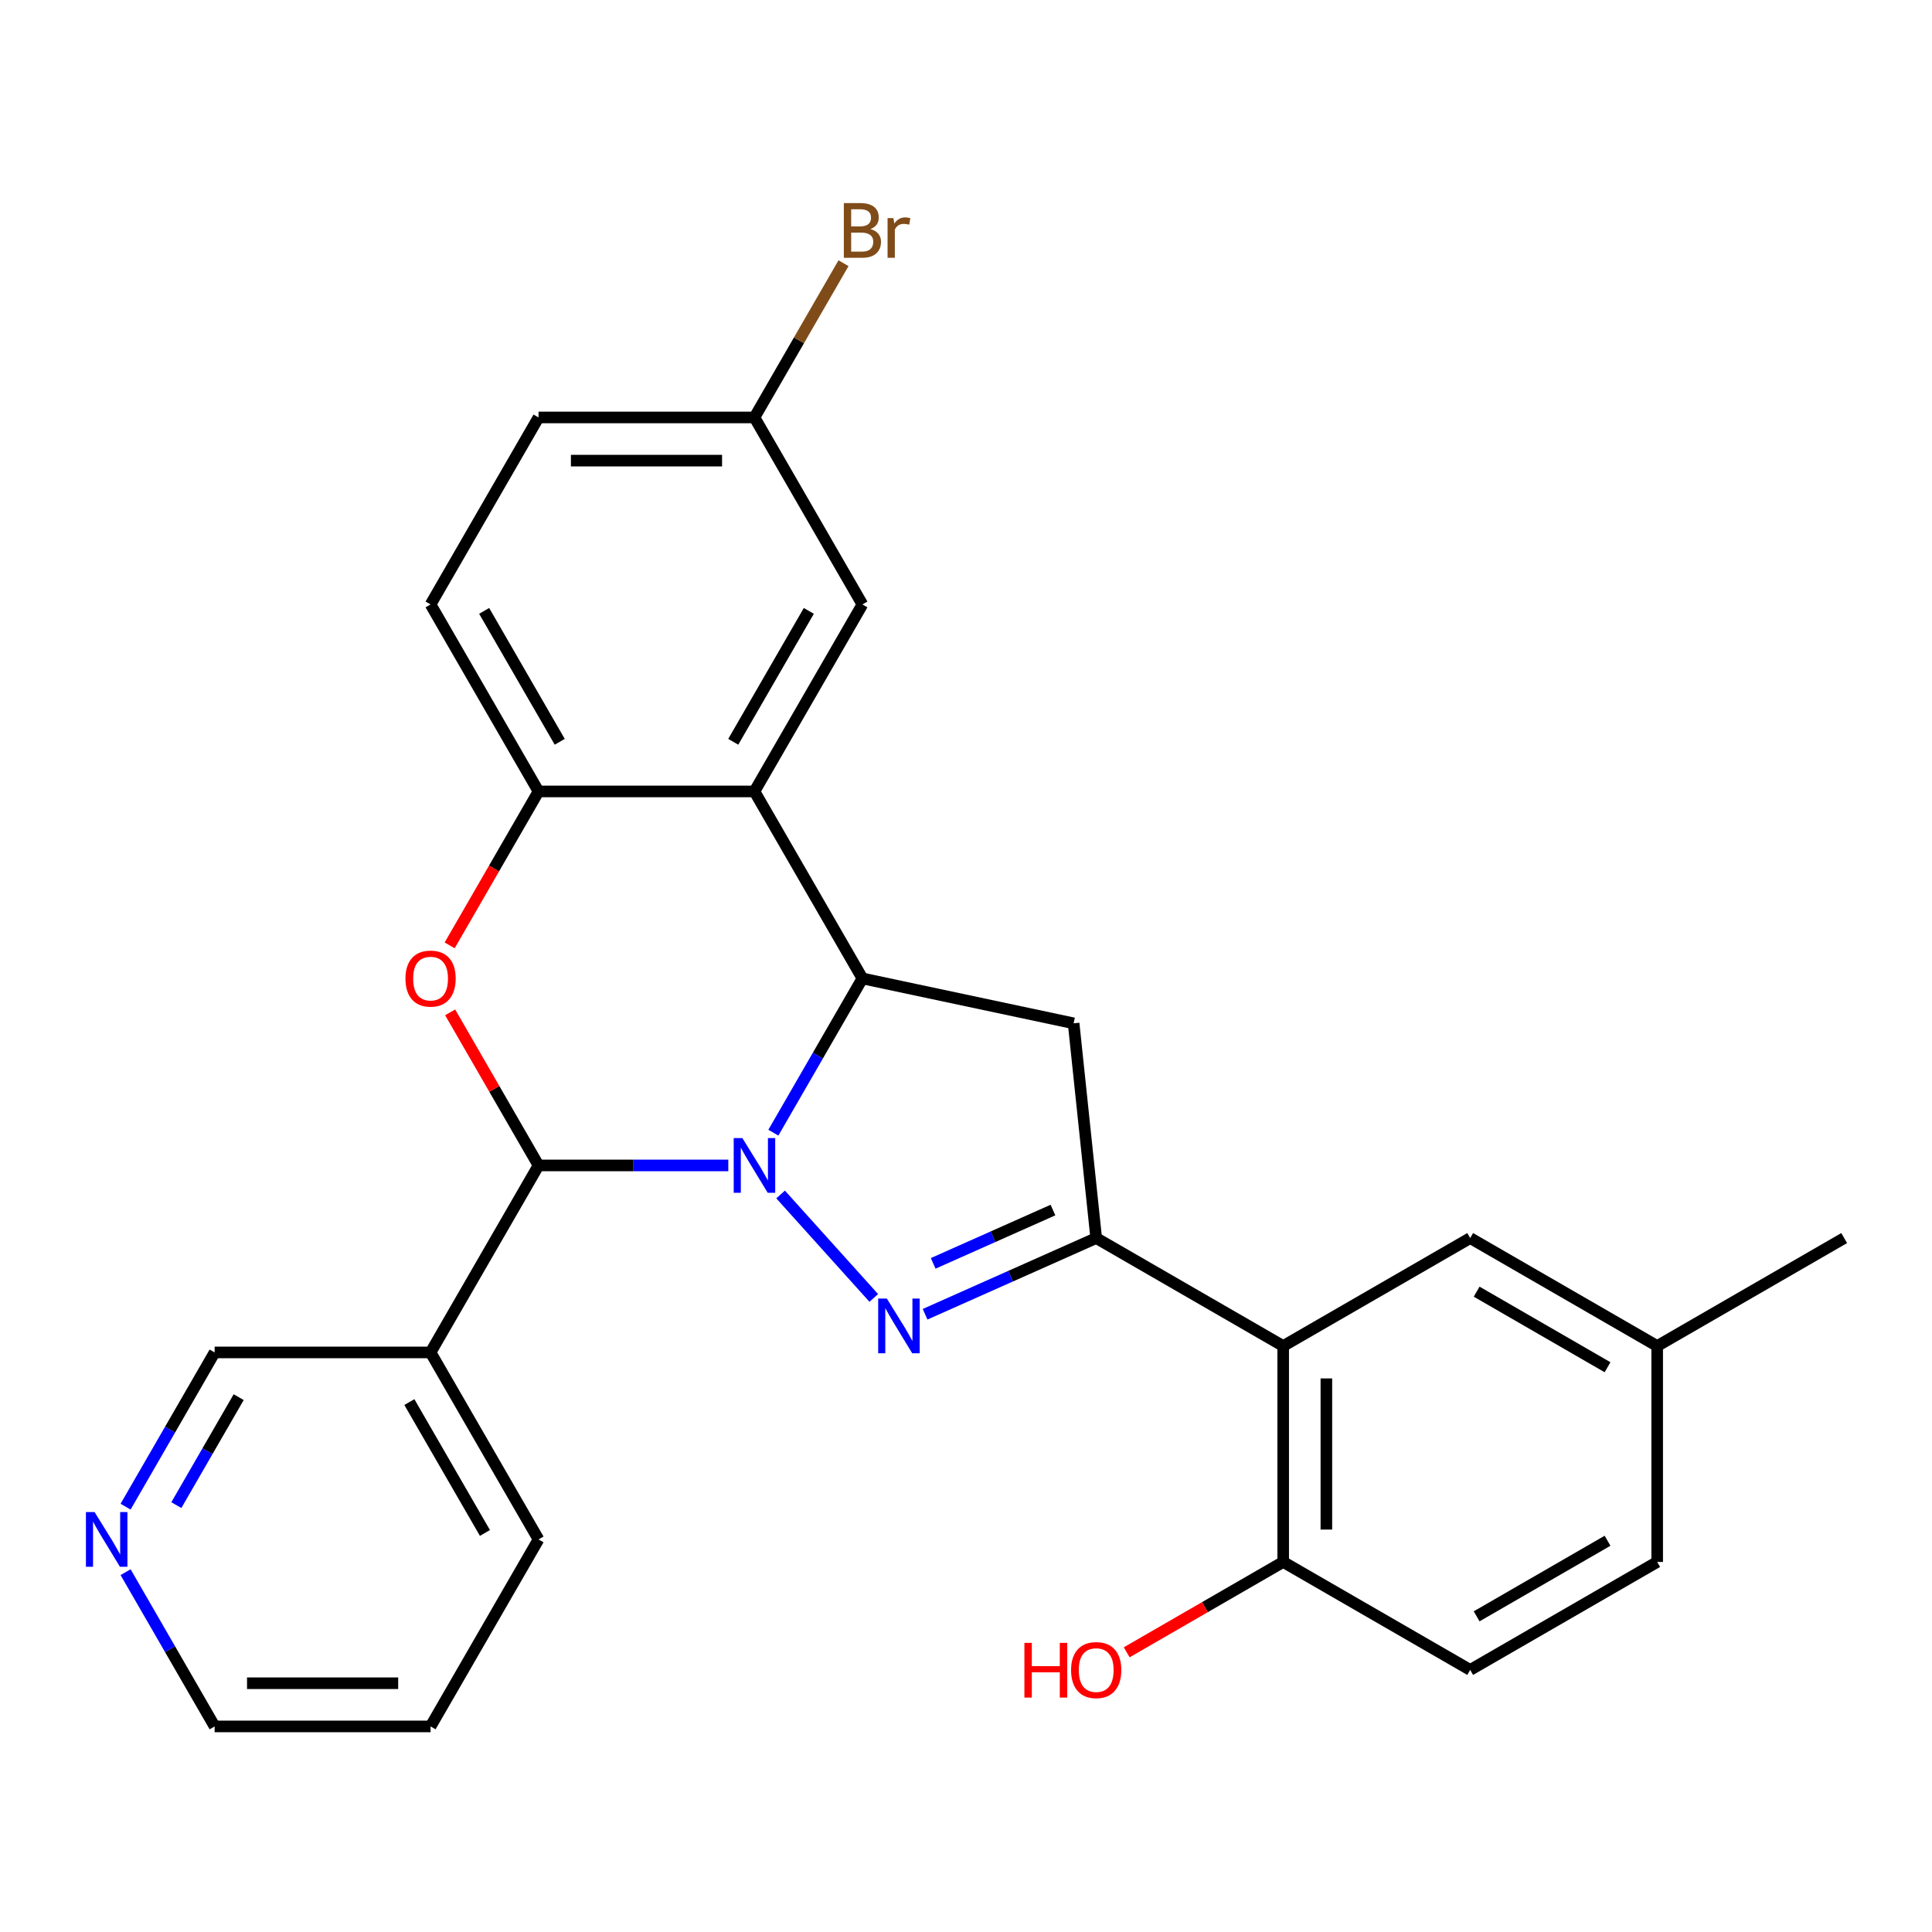 <?xml version='1.0' encoding='iso-8859-1'?>
<svg version='1.1' baseProfile='full'
              xmlns='http://www.w3.org/2000/svg'
                      xmlns:rdkit='http://www.rdkit.org/xml'
                      xmlns:xlink='http://www.w3.org/1999/xlink'
                  xml:space='preserve'
width='1000px' height='1000px' viewBox='0 0 1000 1000'>
<!-- END OF HEADER -->
<rect style='opacity:1.0;fill:#FFFFFF;stroke:none' width='1000' height='1000' x='0' y='0'> </rect>
<path class='bond-0' d='M 404.039,618.256 L 452.26,671.811' style='fill:none;fill-rule:evenodd;stroke:#0000FF;stroke-width:6px;stroke-linecap:butt;stroke-linejoin:miter;stroke-opacity:1' />
<path class='bond-1' d='M 400.293,586.271 L 423.34,546.353' style='fill:none;fill-rule:evenodd;stroke:#0000FF;stroke-width:6px;stroke-linecap:butt;stroke-linejoin:miter;stroke-opacity:1' />
<path class='bond-1' d='M 423.34,546.353 L 446.386,506.436' style='fill:none;fill-rule:evenodd;stroke:#000000;stroke-width:6px;stroke-linecap:butt;stroke-linejoin:miter;stroke-opacity:1' />
<path class='bond-2' d='M 376.971,603.225 L 327.856,603.225' style='fill:none;fill-rule:evenodd;stroke:#0000FF;stroke-width:6px;stroke-linecap:butt;stroke-linejoin:miter;stroke-opacity:1' />
<path class='bond-2' d='M 327.856,603.225 L 278.742,603.225' style='fill:none;fill-rule:evenodd;stroke:#000000;stroke-width:6px;stroke-linecap:butt;stroke-linejoin:miter;stroke-opacity:1' />
<path class='bond-3' d='M 478.823,680.255 L 523.106,660.539' style='fill:none;fill-rule:evenodd;stroke:#0000FF;stroke-width:6px;stroke-linecap:butt;stroke-linejoin:miter;stroke-opacity:1' />
<path class='bond-3' d='M 523.106,660.539 L 567.389,640.823' style='fill:none;fill-rule:evenodd;stroke:#000000;stroke-width:6px;stroke-linecap:butt;stroke-linejoin:miter;stroke-opacity:1' />
<path class='bond-3' d='M 483.016,653.92 L 514.014,640.119' style='fill:none;fill-rule:evenodd;stroke:#0000FF;stroke-width:6px;stroke-linecap:butt;stroke-linejoin:miter;stroke-opacity:1' />
<path class='bond-3' d='M 514.014,640.119 L 545.012,626.317' style='fill:none;fill-rule:evenodd;stroke:#000000;stroke-width:6px;stroke-linecap:butt;stroke-linejoin:miter;stroke-opacity:1' />
<path class='bond-5' d='M 446.386,506.436 L 390.505,409.646' style='fill:none;fill-rule:evenodd;stroke:#000000;stroke-width:6px;stroke-linecap:butt;stroke-linejoin:miter;stroke-opacity:1' />
<path class='bond-6' d='M 446.386,506.436 L 555.706,529.672' style='fill:none;fill-rule:evenodd;stroke:#000000;stroke-width:6px;stroke-linecap:butt;stroke-linejoin:miter;stroke-opacity:1' />
<path class='bond-4' d='M 278.742,603.225 L 255.869,563.607' style='fill:none;fill-rule:evenodd;stroke:#000000;stroke-width:6px;stroke-linecap:butt;stroke-linejoin:miter;stroke-opacity:1' />
<path class='bond-4' d='M 255.869,563.607 L 232.996,523.99' style='fill:none;fill-rule:evenodd;stroke:#FF0000;stroke-width:6px;stroke-linecap:butt;stroke-linejoin:miter;stroke-opacity:1' />
<path class='bond-9' d='M 278.742,603.225 L 222.861,700.014' style='fill:none;fill-rule:evenodd;stroke:#000000;stroke-width:6px;stroke-linecap:butt;stroke-linejoin:miter;stroke-opacity:1' />
<path class='bond-7' d='M 567.389,640.823 L 664.178,696.704' style='fill:none;fill-rule:evenodd;stroke:#000000;stroke-width:6px;stroke-linecap:butt;stroke-linejoin:miter;stroke-opacity:1' />
<path class='bond-27' d='M 567.389,640.823 L 555.706,529.672' style='fill:none;fill-rule:evenodd;stroke:#000000;stroke-width:6px;stroke-linecap:butt;stroke-linejoin:miter;stroke-opacity:1' />
<path class='bond-8' d='M 232.742,489.322 L 255.742,449.484' style='fill:none;fill-rule:evenodd;stroke:#FF0000;stroke-width:6px;stroke-linecap:butt;stroke-linejoin:miter;stroke-opacity:1' />
<path class='bond-8' d='M 255.742,449.484 L 278.742,409.646' style='fill:none;fill-rule:evenodd;stroke:#000000;stroke-width:6px;stroke-linecap:butt;stroke-linejoin:miter;stroke-opacity:1' />
<path class='bond-11' d='M 390.505,409.646 L 446.386,312.857' style='fill:none;fill-rule:evenodd;stroke:#000000;stroke-width:6px;stroke-linecap:butt;stroke-linejoin:miter;stroke-opacity:1' />
<path class='bond-11' d='M 379.529,383.952 L 418.646,316.199' style='fill:none;fill-rule:evenodd;stroke:#000000;stroke-width:6px;stroke-linecap:butt;stroke-linejoin:miter;stroke-opacity:1' />
<path class='bond-28' d='M 390.505,409.646 L 278.742,409.646' style='fill:none;fill-rule:evenodd;stroke:#000000;stroke-width:6px;stroke-linecap:butt;stroke-linejoin:miter;stroke-opacity:1' />
<path class='bond-10' d='M 664.178,696.704 L 664.178,808.466' style='fill:none;fill-rule:evenodd;stroke:#000000;stroke-width:6px;stroke-linecap:butt;stroke-linejoin:miter;stroke-opacity:1' />
<path class='bond-10' d='M 686.53,713.468 L 686.53,791.702' style='fill:none;fill-rule:evenodd;stroke:#000000;stroke-width:6px;stroke-linecap:butt;stroke-linejoin:miter;stroke-opacity:1' />
<path class='bond-12' d='M 664.178,696.704 L 760.967,640.823' style='fill:none;fill-rule:evenodd;stroke:#000000;stroke-width:6px;stroke-linecap:butt;stroke-linejoin:miter;stroke-opacity:1' />
<path class='bond-13' d='M 278.742,409.646 L 222.861,312.857' style='fill:none;fill-rule:evenodd;stroke:#000000;stroke-width:6px;stroke-linecap:butt;stroke-linejoin:miter;stroke-opacity:1' />
<path class='bond-13' d='M 289.718,383.952 L 250.601,316.199' style='fill:none;fill-rule:evenodd;stroke:#000000;stroke-width:6px;stroke-linecap:butt;stroke-linejoin:miter;stroke-opacity:1' />
<path class='bond-18' d='M 222.861,700.014 L 111.098,700.014' style='fill:none;fill-rule:evenodd;stroke:#000000;stroke-width:6px;stroke-linecap:butt;stroke-linejoin:miter;stroke-opacity:1' />
<path class='bond-23' d='M 222.861,700.014 L 278.742,796.803' style='fill:none;fill-rule:evenodd;stroke:#000000;stroke-width:6px;stroke-linecap:butt;stroke-linejoin:miter;stroke-opacity:1' />
<path class='bond-23' d='M 211.885,725.709 L 251.002,793.461' style='fill:none;fill-rule:evenodd;stroke:#000000;stroke-width:6px;stroke-linecap:butt;stroke-linejoin:miter;stroke-opacity:1' />
<path class='bond-15' d='M 664.178,808.466 L 760.967,864.348' style='fill:none;fill-rule:evenodd;stroke:#000000;stroke-width:6px;stroke-linecap:butt;stroke-linejoin:miter;stroke-opacity:1' />
<path class='bond-22' d='M 664.178,808.466 L 623.68,831.848' style='fill:none;fill-rule:evenodd;stroke:#000000;stroke-width:6px;stroke-linecap:butt;stroke-linejoin:miter;stroke-opacity:1' />
<path class='bond-22' d='M 623.68,831.848 L 583.183,855.229' style='fill:none;fill-rule:evenodd;stroke:#FF0000;stroke-width:6px;stroke-linecap:butt;stroke-linejoin:miter;stroke-opacity:1' />
<path class='bond-16' d='M 446.386,312.857 L 390.505,216.068' style='fill:none;fill-rule:evenodd;stroke:#000000;stroke-width:6px;stroke-linecap:butt;stroke-linejoin:miter;stroke-opacity:1' />
<path class='bond-17' d='M 760.967,640.823 L 857.756,696.704' style='fill:none;fill-rule:evenodd;stroke:#000000;stroke-width:6px;stroke-linecap:butt;stroke-linejoin:miter;stroke-opacity:1' />
<path class='bond-17' d='M 764.309,668.563 L 832.062,707.68' style='fill:none;fill-rule:evenodd;stroke:#000000;stroke-width:6px;stroke-linecap:butt;stroke-linejoin:miter;stroke-opacity:1' />
<path class='bond-19' d='M 222.861,312.857 L 278.742,216.068' style='fill:none;fill-rule:evenodd;stroke:#000000;stroke-width:6px;stroke-linecap:butt;stroke-linejoin:miter;stroke-opacity:1' />
<path class='bond-14' d='M 65.005,779.849 L 88.052,739.932' style='fill:none;fill-rule:evenodd;stroke:#0000FF;stroke-width:6px;stroke-linecap:butt;stroke-linejoin:miter;stroke-opacity:1' />
<path class='bond-14' d='M 88.052,739.932 L 111.098,700.014' style='fill:none;fill-rule:evenodd;stroke:#000000;stroke-width:6px;stroke-linecap:butt;stroke-linejoin:miter;stroke-opacity:1' />
<path class='bond-14' d='M 91.277,779.05 L 107.41,751.108' style='fill:none;fill-rule:evenodd;stroke:#0000FF;stroke-width:6px;stroke-linecap:butt;stroke-linejoin:miter;stroke-opacity:1' />
<path class='bond-14' d='M 107.41,751.108 L 123.542,723.166' style='fill:none;fill-rule:evenodd;stroke:#000000;stroke-width:6px;stroke-linecap:butt;stroke-linejoin:miter;stroke-opacity:1' />
<path class='bond-29' d='M 65.005,813.757 L 88.052,853.675' style='fill:none;fill-rule:evenodd;stroke:#0000FF;stroke-width:6px;stroke-linecap:butt;stroke-linejoin:miter;stroke-opacity:1' />
<path class='bond-29' d='M 88.052,853.675 L 111.098,893.592' style='fill:none;fill-rule:evenodd;stroke:#000000;stroke-width:6px;stroke-linecap:butt;stroke-linejoin:miter;stroke-opacity:1' />
<path class='bond-31' d='M 760.967,864.348 L 857.756,808.466' style='fill:none;fill-rule:evenodd;stroke:#000000;stroke-width:6px;stroke-linecap:butt;stroke-linejoin:miter;stroke-opacity:1' />
<path class='bond-31' d='M 764.309,836.608 L 832.062,797.491' style='fill:none;fill-rule:evenodd;stroke:#000000;stroke-width:6px;stroke-linecap:butt;stroke-linejoin:miter;stroke-opacity:1' />
<path class='bond-21' d='M 390.505,216.068 L 413.551,176.15' style='fill:none;fill-rule:evenodd;stroke:#000000;stroke-width:6px;stroke-linecap:butt;stroke-linejoin:miter;stroke-opacity:1' />
<path class='bond-21' d='M 413.551,176.15 L 436.598,136.233' style='fill:none;fill-rule:evenodd;stroke:#7F4C19;stroke-width:6px;stroke-linecap:butt;stroke-linejoin:miter;stroke-opacity:1' />
<path class='bond-30' d='M 390.505,216.068 L 278.742,216.068' style='fill:none;fill-rule:evenodd;stroke:#000000;stroke-width:6px;stroke-linecap:butt;stroke-linejoin:miter;stroke-opacity:1' />
<path class='bond-30' d='M 373.74,238.421 L 295.507,238.421' style='fill:none;fill-rule:evenodd;stroke:#000000;stroke-width:6px;stroke-linecap:butt;stroke-linejoin:miter;stroke-opacity:1' />
<path class='bond-20' d='M 857.756,696.704 L 857.756,808.466' style='fill:none;fill-rule:evenodd;stroke:#000000;stroke-width:6px;stroke-linecap:butt;stroke-linejoin:miter;stroke-opacity:1' />
<path class='bond-25' d='M 857.756,696.704 L 954.545,640.823' style='fill:none;fill-rule:evenodd;stroke:#000000;stroke-width:6px;stroke-linecap:butt;stroke-linejoin:miter;stroke-opacity:1' />
<path class='bond-26' d='M 278.742,796.803 L 222.861,893.592' style='fill:none;fill-rule:evenodd;stroke:#000000;stroke-width:6px;stroke-linecap:butt;stroke-linejoin:miter;stroke-opacity:1' />
<path class='bond-24' d='M 111.098,893.592 L 222.861,893.592' style='fill:none;fill-rule:evenodd;stroke:#000000;stroke-width:6px;stroke-linecap:butt;stroke-linejoin:miter;stroke-opacity:1' />
<path class='bond-24' d='M 127.863,871.24 L 206.097,871.24' style='fill:none;fill-rule:evenodd;stroke:#000000;stroke-width:6px;stroke-linecap:butt;stroke-linejoin:miter;stroke-opacity:1' />
<path  class='atom-0' d='M 384.245 589.065
L 393.525 604.065
Q 394.445 605.545, 395.925 608.225
Q 397.405 610.905, 397.485 611.065
L 397.485 589.065
L 401.245 589.065
L 401.245 617.385
L 397.365 617.385
L 387.405 600.985
Q 386.245 599.065, 385.005 596.865
Q 383.805 594.665, 383.445 593.985
L 383.445 617.385
L 379.765 617.385
L 379.765 589.065
L 384.245 589.065
' fill='#0000FF'/>
<path  class='atom-1' d='M 459.028 672.121
L 468.308 687.121
Q 469.228 688.601, 470.708 691.281
Q 472.188 693.961, 472.268 694.121
L 472.268 672.121
L 476.028 672.121
L 476.028 700.441
L 472.148 700.441
L 462.188 684.041
Q 461.028 682.121, 459.788 679.921
Q 458.588 677.721, 458.228 677.041
L 458.228 700.441
L 454.548 700.441
L 454.548 672.121
L 459.028 672.121
' fill='#0000FF'/>
<path  class='atom-5' d='M 209.861 506.516
Q 209.861 499.716, 213.221 495.916
Q 216.581 492.116, 222.861 492.116
Q 229.141 492.116, 232.501 495.916
Q 235.861 499.716, 235.861 506.516
Q 235.861 513.396, 232.461 517.316
Q 229.061 521.196, 222.861 521.196
Q 216.621 521.196, 213.221 517.316
Q 209.861 513.436, 209.861 506.516
M 222.861 517.996
Q 227.181 517.996, 229.501 515.116
Q 231.861 512.196, 231.861 506.516
Q 231.861 500.956, 229.501 498.156
Q 227.181 495.316, 222.861 495.316
Q 218.541 495.316, 216.181 498.116
Q 213.861 500.916, 213.861 506.516
Q 213.861 512.236, 216.181 515.116
Q 218.541 517.996, 222.861 517.996
' fill='#FF0000'/>
<path  class='atom-15' d='M 48.957 782.643
L 58.237 797.643
Q 59.157 799.123, 60.637 801.803
Q 62.117 804.483, 62.197 804.643
L 62.197 782.643
L 65.957 782.643
L 65.957 810.963
L 62.077 810.963
L 52.117 794.563
Q 50.957 792.643, 49.717 790.443
Q 48.517 788.243, 48.157 787.563
L 48.157 810.963
L 44.477 810.963
L 44.477 782.643
L 48.957 782.643
' fill='#0000FF'/>
<path  class='atom-22' d='M 450.526 118.559
Q 453.246 119.319, 454.606 120.999
Q 456.006 122.639, 456.006 125.079
Q 456.006 128.999, 453.486 131.239
Q 451.006 133.439, 446.286 133.439
L 436.766 133.439
L 436.766 105.119
L 445.126 105.119
Q 449.966 105.119, 452.406 107.079
Q 454.846 109.039, 454.846 112.639
Q 454.846 116.919, 450.526 118.559
M 440.566 108.319
L 440.566 117.199
L 445.126 117.199
Q 447.926 117.199, 449.366 116.079
Q 450.846 114.919, 450.846 112.639
Q 450.846 108.319, 445.126 108.319
L 440.566 108.319
M 446.286 130.239
Q 449.046 130.239, 450.526 128.919
Q 452.006 127.599, 452.006 125.079
Q 452.006 122.759, 450.366 121.599
Q 448.766 120.399, 445.686 120.399
L 440.566 120.399
L 440.566 130.239
L 446.286 130.239
' fill='#7F4C19'/>
<path  class='atom-22' d='M 462.446 112.879
L 462.886 115.719
Q 465.046 112.519, 468.566 112.519
Q 469.686 112.519, 471.206 112.919
L 470.606 116.279
Q 468.886 115.879, 467.926 115.879
Q 466.246 115.879, 465.126 116.559
Q 464.046 117.199, 463.166 118.759
L 463.166 133.439
L 459.406 133.439
L 459.406 112.879
L 462.446 112.879
' fill='#7F4C19'/>
<path  class='atom-23' d='M 530.229 850.348
L 534.069 850.348
L 534.069 862.388
L 548.549 862.388
L 548.549 850.348
L 552.389 850.348
L 552.389 878.668
L 548.549 878.668
L 548.549 865.588
L 534.069 865.588
L 534.069 878.668
L 530.229 878.668
L 530.229 850.348
' fill='#FF0000'/>
<path  class='atom-23' d='M 554.389 864.428
Q 554.389 857.628, 557.749 853.828
Q 561.109 850.028, 567.389 850.028
Q 573.669 850.028, 577.029 853.828
Q 580.389 857.628, 580.389 864.428
Q 580.389 871.308, 576.989 875.228
Q 573.589 879.108, 567.389 879.108
Q 561.149 879.108, 557.749 875.228
Q 554.389 871.348, 554.389 864.428
M 567.389 875.908
Q 571.709 875.908, 574.029 873.028
Q 576.389 870.108, 576.389 864.428
Q 576.389 858.868, 574.029 856.068
Q 571.709 853.228, 567.389 853.228
Q 563.069 853.228, 560.709 856.028
Q 558.389 858.828, 558.389 864.428
Q 558.389 870.148, 560.709 873.028
Q 563.069 875.908, 567.389 875.908
' fill='#FF0000'/>
</svg>
